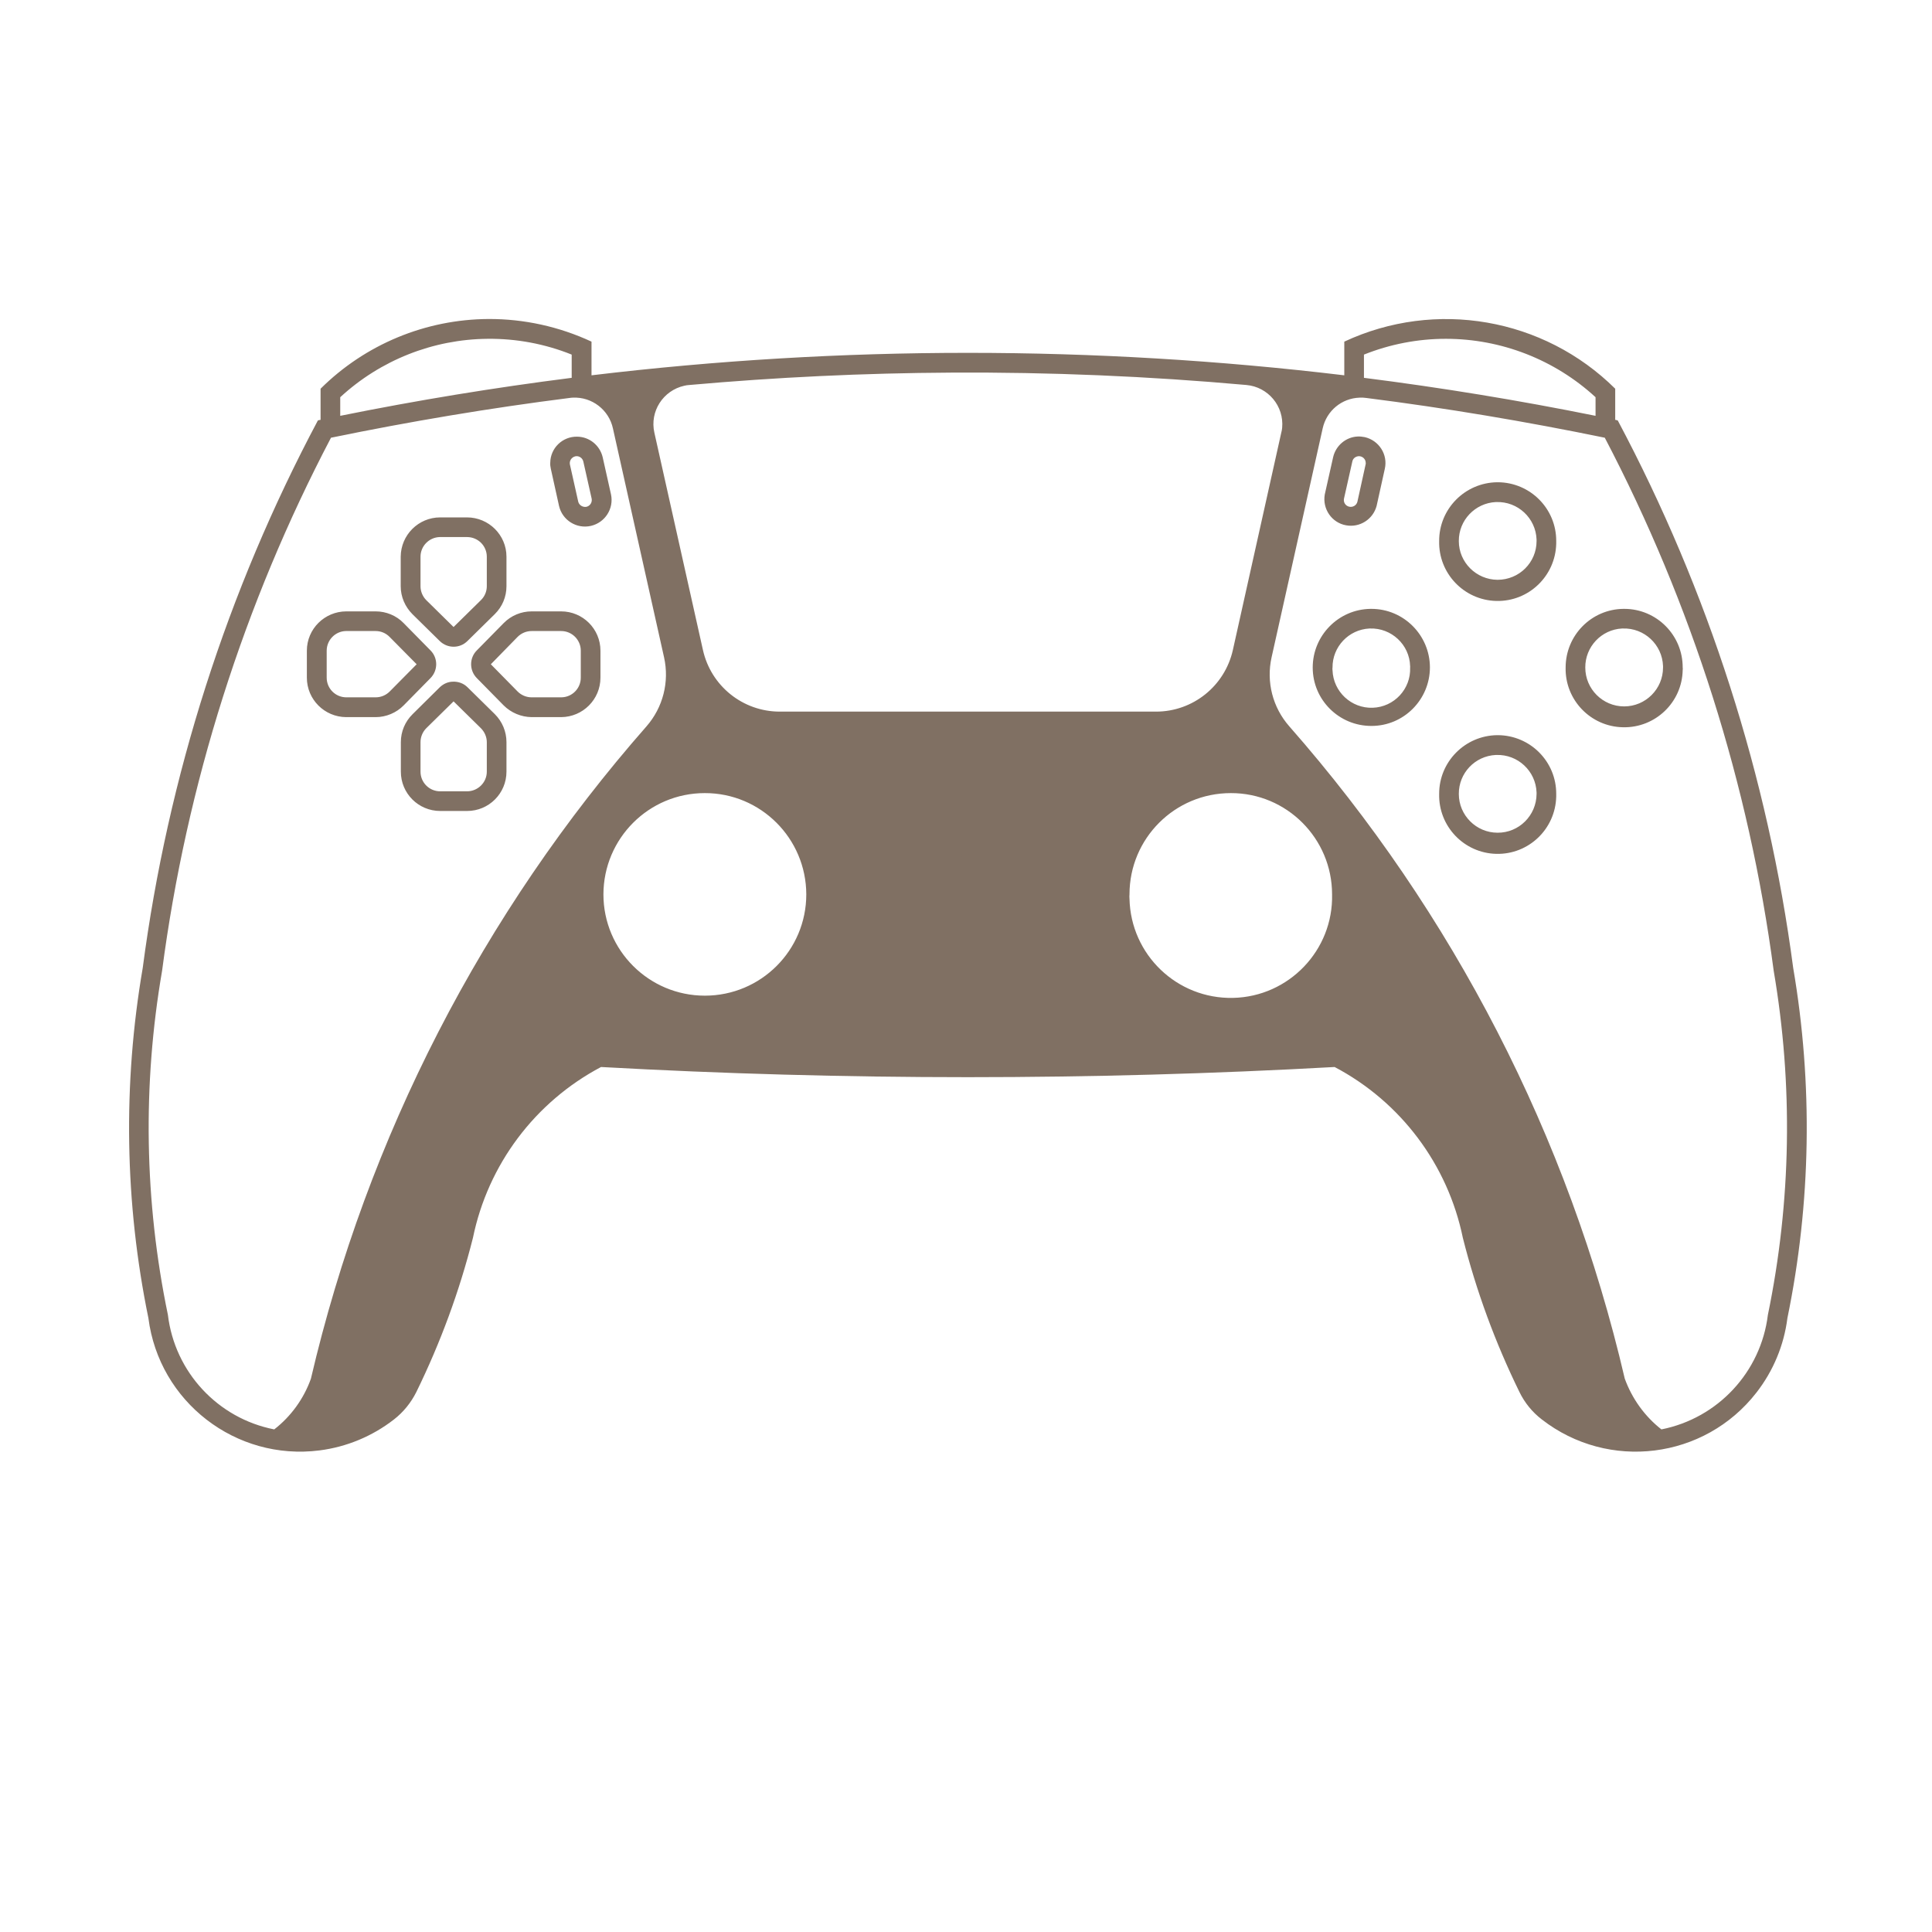 <svg version="1.0" preserveAspectRatio="xMidYMid meet" height="500" viewBox="0 0 375 375" zoomAndPan="magnify" width="500" xmlns:xlink="http://www.w3.org/1999/xlink" xmlns="http://www.w3.org/2000/svg"><defs><g></g></defs><rect fill-opacity="1" height="450" y="-37.5" fill="#ffffff" width="450" x="-37.5"></rect><rect fill-opacity="1" height="450" y="-37.5" fill="#ffffff" width="450" x="-37.5"></rect><path fill-rule="nonzero" fill-opacity="1" d="M 238.895 153.941 C 249.734 153.91 258.555 162.73 258.555 173.598 C 258.812 184.441 250.168 193.461 239.328 193.691 C 228.457 193.922 219.469 185.309 219.234 174.438 C 219.207 174.148 219.207 173.887 219.234 173.598 C 219.234 162.73 228.023 153.941 238.895 153.941 Z M 136.785 153.941 C 147.652 153.91 156.473 162.73 156.5 173.598 C 156.5 184.469 147.684 193.258 136.812 193.258 C 125.941 193.258 117.125 184.441 117.125 173.598 C 117.152 162.73 125.941 153.941 136.785 153.941 Z M 290.328 146.539 C 290.355 146.539 290.383 146.539 290.441 146.539 C 294.605 146.395 298.102 149.66 298.246 153.824 C 298.246 153.91 298.246 153.996 298.246 154.113 C 298.219 158.277 294.836 161.66 290.672 161.629 C 286.539 161.629 283.156 158.246 283.156 154.113 C 283.129 150.066 286.277 146.742 290.328 146.539 Z M 290.586 142.695 C 284.344 142.781 279.312 147.867 279.34 154.113 C 279.195 160.387 284.168 165.59 290.441 165.734 C 296.715 165.879 301.918 160.906 302.062 154.605 C 302.062 154.461 302.062 154.285 302.062 154.113 C 302.094 147.812 297.004 142.723 290.73 142.695 C 290.672 142.695 290.645 142.695 290.586 142.695 Z M 88.039 136.133 L 93.332 141.336 C 94.055 142.059 94.488 143.039 94.488 144.051 L 94.488 149.777 C 94.488 151.887 92.754 153.594 90.641 153.594 L 85.438 153.594 C 83.328 153.594 81.621 151.887 81.621 149.777 L 81.621 144.051 C 81.621 143.039 82.027 142.059 82.75 141.336 Z M 87.84 132.316 C 86.914 132.344 86.047 132.75 85.379 133.383 L 80.09 138.617 C 78.617 140.062 77.805 142 77.805 144.051 L 77.805 149.777 C 77.805 153.996 81.219 157.41 85.438 157.41 L 90.672 157.41 C 94.891 157.41 98.305 153.996 98.305 149.777 L 98.305 144.051 C 98.305 142 97.492 140.062 96.047 138.617 L 90.73 133.383 C 89.977 132.633 88.938 132.258 87.84 132.316 Z M 103.188 122.484 L 108.914 122.484 C 111.023 122.484 112.73 124.191 112.73 126.301 L 112.73 131.535 C 112.73 133.645 111.023 135.352 108.914 135.352 L 103.188 135.352 C 102.176 135.352 101.195 134.945 100.473 134.223 L 95.27 128.934 L 100.473 123.613 C 101.195 122.891 102.176 122.484 103.188 122.484 Z M 67.109 122.484 C 67.137 122.484 67.195 122.484 67.227 122.484 L 72.922 122.484 C 73.934 122.484 74.914 122.891 75.637 123.641 L 80.871 128.934 L 75.637 134.223 C 74.914 134.945 73.934 135.352 72.922 135.352 L 67.227 135.352 C 65.113 135.352 63.41 133.645 63.41 131.535 L 63.41 126.301 C 63.41 124.25 65.055 122.543 67.109 122.484 Z M 265.809 121.992 C 265.84 121.992 265.867 121.992 265.898 121.992 C 270.059 121.848 273.586 125.117 273.703 129.281 C 273.703 129.395 273.73 129.48 273.703 129.57 C 273.875 133.73 270.609 137.23 266.445 137.375 C 262.285 137.52 258.785 134.254 258.641 130.09 C 258.613 129.914 258.613 129.742 258.641 129.57 C 258.613 125.551 261.762 122.195 265.809 121.992 Z M 314.871 121.992 C 314.898 121.992 314.957 121.992 314.988 121.992 C 319.148 121.848 322.648 125.117 322.793 129.281 C 322.793 129.395 322.793 129.48 322.793 129.57 C 322.793 133.73 319.41 137.113 315.246 137.113 C 311.086 137.113 307.703 133.73 307.703 129.57 C 307.672 125.551 310.824 122.195 314.844 121.992 Z M 103.188 118.668 C 101.164 118.668 99.199 119.48 97.754 120.953 L 92.551 126.242 C 91.074 127.719 91.074 130.117 92.551 131.621 L 97.754 136.91 C 99.199 138.355 101.164 139.168 103.188 139.195 L 108.914 139.195 C 113.133 139.168 116.547 135.754 116.547 131.535 L 116.547 126.301 C 116.547 122.082 113.133 118.668 108.914 118.668 Z M 67.227 118.668 C 63.004 118.668 59.562 122.082 59.562 126.301 L 59.562 131.535 C 59.562 135.754 62.977 139.168 67.195 139.195 C 67.195 139.195 67.227 139.195 67.227 139.195 L 72.922 139.195 C 74.945 139.195 76.938 138.355 78.355 136.91 L 83.559 131.621 C 85.035 130.117 85.035 127.719 83.559 126.242 L 78.355 120.953 C 76.938 119.48 74.945 118.668 72.922 118.668 Z M 266.012 118.18 C 259.797 118.266 254.797 123.352 254.797 129.57 C 254.797 135.844 259.914 140.93 266.215 140.902 C 272.461 140.902 277.52 135.812 277.547 129.57 C 277.547 123.297 272.461 118.18 266.188 118.18 C 266.129 118.18 266.07 118.18 266.012 118.18 Z M 315.133 118.18 C 308.887 118.234 303.887 123.324 303.887 129.57 C 303.742 135.844 308.742 141.047 315.016 141.16 C 321.289 141.305 326.492 136.332 326.609 130.059 C 326.637 129.887 326.637 129.715 326.609 129.57 C 326.637 123.297 321.551 118.18 315.277 118.18 C 315.219 118.18 315.188 118.18 315.133 118.18 Z M 85.352 104.242 C 85.379 104.242 85.41 104.242 85.438 104.242 L 90.641 104.242 C 92.781 104.242 94.488 105.949 94.488 108.059 L 94.488 113.785 C 94.488 114.797 94.082 115.777 93.332 116.5 L 88.039 121.703 L 82.75 116.5 C 82.027 115.777 81.621 114.797 81.621 113.785 L 81.621 108.059 C 81.621 106.008 83.27 104.301 85.352 104.242 Z M 85.438 100.426 C 81.219 100.426 77.805 103.84 77.777 108.059 L 77.777 113.785 C 77.777 115.836 78.617 117.773 80.062 119.219 L 85.352 124.422 C 86.855 125.898 89.254 125.898 90.73 124.422 L 96.02 119.219 C 97.492 117.773 98.305 115.836 98.305 113.785 L 98.305 108.059 C 98.305 103.84 94.863 100.426 90.641 100.426 Z M 290.328 97.449 C 290.355 97.449 290.414 97.449 290.441 97.449 C 294.605 97.305 298.102 100.57 298.246 104.734 C 298.246 104.82 298.246 104.906 298.246 105.023 C 298.246 109.188 294.867 112.539 290.672 112.539 C 286.539 112.512 283.156 109.156 283.156 105.023 C 283.129 100.977 286.309 97.652 290.328 97.449 Z M 290.586 93.605 C 284.344 93.691 279.312 98.777 279.34 105.023 C 279.195 111.297 284.168 116.5 290.441 116.645 C 296.746 116.789 301.918 111.789 302.062 105.516 C 302.062 105.34 302.062 105.168 302.062 105.023 C 302.094 98.723 297.004 93.633 290.73 93.605 C 290.703 93.605 290.645 93.605 290.586 93.605 Z M 263.758 88.543 C 264.48 88.543 265.086 89.121 265.086 89.844 C 265.117 89.961 265.086 90.047 265.059 90.164 L 263.469 97.391 C 263.297 98.086 262.574 98.52 261.852 98.344 C 261.156 98.172 260.723 97.508 260.867 96.785 L 262.484 89.586 C 262.602 88.977 263.121 88.574 263.758 88.543 Z M 111.863 88.543 C 112.5 88.516 113.078 88.949 113.223 89.586 L 114.84 96.785 C 114.984 97.508 114.523 98.23 113.801 98.375 C 113.105 98.488 112.41 98.055 112.238 97.391 L 110.621 90.164 C 110.477 89.441 110.938 88.746 111.66 88.574 C 111.719 88.574 111.777 88.543 111.863 88.543 Z M 112.035 84.758 C 109.172 84.699 106.832 86.984 106.805 89.816 C 106.773 90.223 106.832 90.598 106.918 91.004 L 108.508 98.199 C 109.145 100.977 111.922 102.711 114.695 102.074 C 117.441 101.438 119.176 98.723 118.598 95.977 L 116.98 88.746 C 116.43 86.434 114.406 84.785 112.035 84.758 Z M 263.496 84.727 C 261.215 84.844 259.277 86.492 258.758 88.746 L 257.137 95.977 C 256.645 98.777 258.496 101.469 261.27 101.961 C 263.93 102.449 266.504 100.801 267.199 98.199 L 268.789 91.004 C 269.426 88.227 267.66 85.48 264.887 84.844 C 264.422 84.758 263.961 84.699 263.496 84.727 Z M 263.875 77.184 C 264.309 77.152 264.742 77.184 265.176 77.242 C 280.699 79.207 296.137 81.809 311.488 84.961 C 328.402 117.254 339.504 152.293 344.273 188.43 C 348.059 210.574 347.684 233.211 343.145 255.215 C 341.785 266.316 333.434 275.277 322.477 277.445 C 319.238 274.902 316.781 271.488 315.363 267.586 C 304.434 220.664 282.059 177.184 250.258 140.988 C 247.02 137.316 245.746 132.344 246.816 127.574 L 256.734 83.137 C 257.484 79.758 260.402 77.297 263.902 77.184 Z M 111.199 77.184 C 114.898 77.008 118.195 79.555 118.973 83.168 L 128.891 127.574 C 129.961 132.344 128.688 137.316 125.48 140.988 C 93.68 177.184 71.301 220.695 60.344 267.617 C 58.957 271.488 56.5 274.902 53.23 277.445 C 42.273 275.305 33.922 266.316 32.59 255.215 C 28.023 233.211 27.645 210.574 31.461 188.43 C 36.203 152.293 47.305 117.254 64.246 84.961 C 79.57 81.809 95.035 79.207 110.562 77.242 C 110.766 77.211 110.996 77.184 111.199 77.184 Z M 184.629 72.324 C 203.77 72.211 222.879 73.02 241.93 74.727 C 246.121 75.102 249.246 78.801 248.867 83.023 C 248.84 83.34 248.781 83.66 248.695 83.977 L 239.301 126.156 C 237.738 133.152 231.551 138.125 224.383 138.125 L 151.355 138.125 C 144.184 138.125 137.996 133.152 136.438 126.156 L 127.012 83.977 C 126.086 79.871 128.688 75.797 132.824 74.871 C 133.141 74.785 133.457 74.754 133.805 74.727 C 150.688 73.223 167.66 72.414 184.629 72.324 Z M 280.641 65.762 C 291.395 65.762 301.773 69.812 309.695 77.098 L 309.695 80.711 C 294.809 77.703 279.805 75.246 264.742 73.336 L 264.742 68.828 C 269.801 66.805 275.207 65.762 280.641 65.762 Z M 94.66 65.762 C 100.242 65.707 105.793 66.746 110.965 68.828 L 110.965 73.336 C 95.902 75.246 80.93 77.703 66.039 80.711 L 66.039 77.098 C 73.844 69.898 84.051 65.852 94.66 65.762 Z M 94.836 61.918 C 82.605 61.977 70.895 66.832 62.223 75.449 L 62.223 81.492 C 62.051 81.52 61.875 81.547 61.703 81.605 C 44.098 114.707 32.59 150.703 27.703 187.879 C 23.832 210.402 24.207 233.473 28.805 255.848 C 30.883 272.098 45.773 283.602 62.02 281.523 C 67.281 280.855 72.285 278.773 76.477 275.508 C 78.297 274.09 79.773 272.27 80.812 270.188 C 85.496 260.621 89.195 250.586 91.797 240.266 C 94.719 226.043 103.824 213.898 116.66 207.105 C 164.105 209.738 211.633 209.738 259.047 207.105 C 271.883 213.871 281.016 226.043 283.938 240.266 C 286.539 250.586 290.238 260.621 294.922 270.188 C 295.934 272.27 297.41 274.09 299.258 275.508 C 312.184 285.57 330.859 283.258 340.918 270.305 C 344.188 266.113 346.27 261.109 346.934 255.848 C 351.531 233.473 351.906 210.402 348.059 187.879 C 343.145 150.703 331.609 114.707 314.004 81.605 C 313.859 81.547 313.656 81.52 313.512 81.492 L 313.512 75.449 C 299.637 61.688 278.648 58.043 260.926 66.312 L 260.926 72.848 C 212.414 67.035 163.324 67.035 114.812 72.848 L 114.812 66.312 C 108.539 63.395 101.715 61.891 94.836 61.918" fill="#807063"></path><g fill-opacity="1" fill="#807063"><g transform="translate(185.367, 167.455)"><g><path d="M 1.188 -0.828 C 1.188 -1.18 1.266 -1.445 1.422 -1.625 C 1.586 -1.801 1.816 -1.891 2.109 -1.891 C 2.41 -1.891 2.645 -1.801 2.812 -1.625 C 2.988 -1.445 3.078 -1.18 3.078 -0.828 C 3.078 -0.492 2.988 -0.234 2.812 -0.047 C 2.645 0.141 2.41 0.234 2.109 0.234 C 1.848 0.234 1.629 0.148 1.453 -0.016 C 1.273 -0.18 1.188 -0.453 1.188 -0.828 Z M 1.188 -0.828"></path></g></g></g></svg>